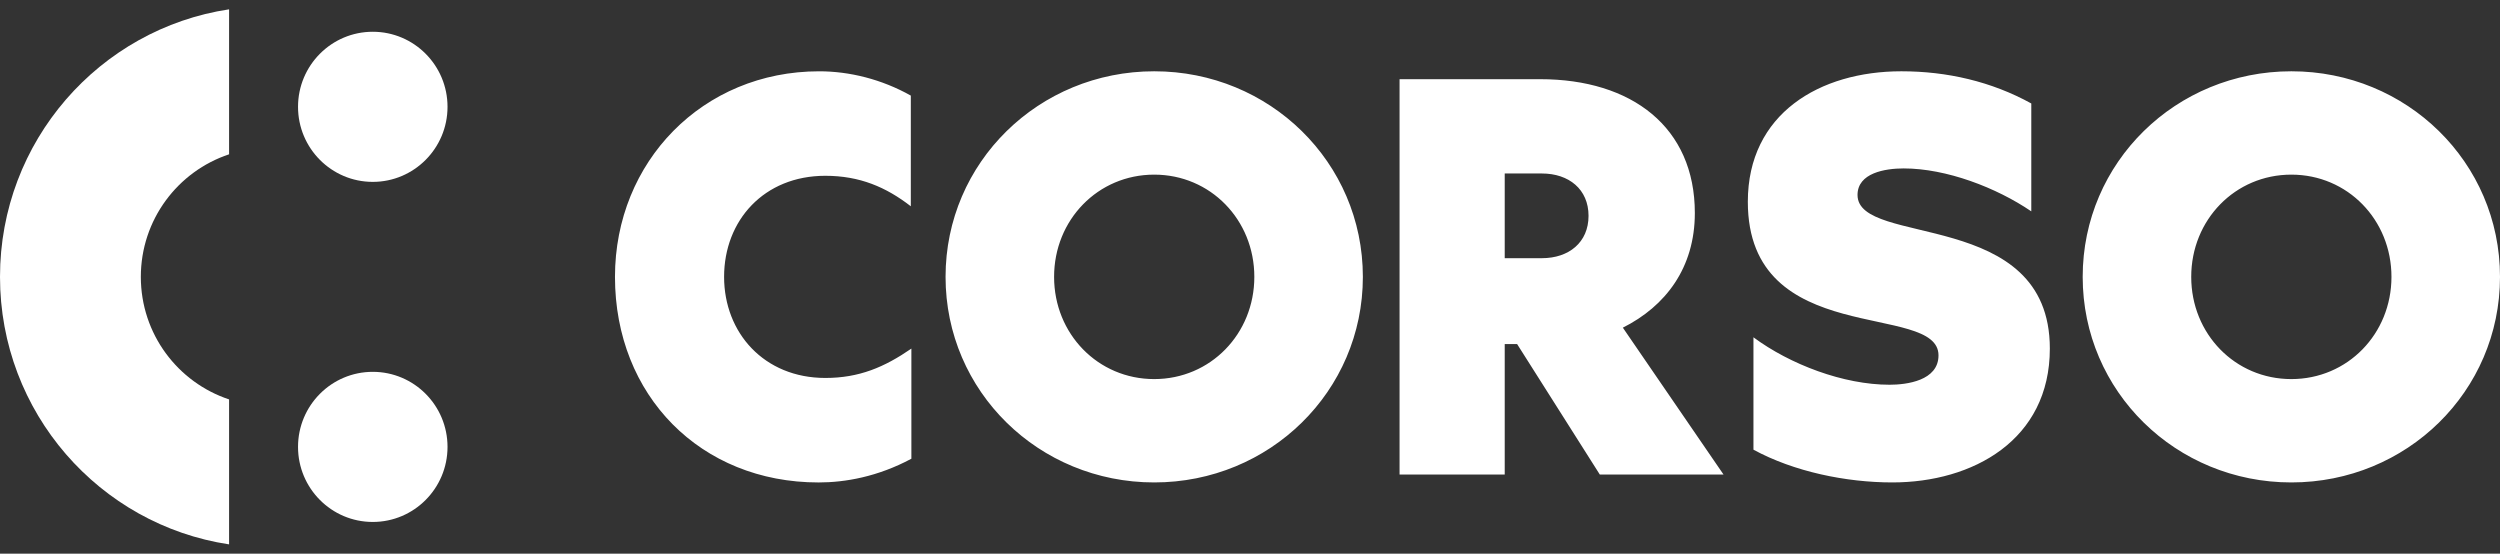 <svg width="298" height="66" viewBox="0 0 298 66" fill="none" xmlns="http://www.w3.org/2000/svg">
<rect x="0" y="0" width="298" height="66" fill="#333333" stroke="none"/>
<path d="M98.381 45.052C102.404 45.052 105.42 43.772 108.637 41.552V54.68C104.614 56.836 100.727 57.509 97.576 57.509C83.498 57.509 73.305 47.141 73.305 33.004C73.305 19.269 83.763 8.499 97.642 8.499C101.262 8.499 105.084 9.441 108.569 11.395V24.589C105.619 22.301 102.468 20.954 98.379 20.954C91.072 20.954 86.312 26.271 86.312 33.004C86.315 39.665 91.075 45.052 98.381 45.052ZM162.454 33.002C162.454 46.667 151.326 57.506 137.582 57.506C123.838 57.506 112.71 46.667 112.71 33.002C112.71 19.336 123.838 8.497 137.582 8.497C151.326 8.494 162.454 19.333 162.454 33.002ZM149.516 33.002C149.516 26.202 144.287 20.816 137.582 20.816C130.877 20.816 125.648 26.202 125.648 33.002C125.648 39.801 130.877 45.187 137.582 45.187C144.287 45.185 149.516 39.798 149.516 33.002ZM193.443 39.058L205.443 56.562H190.695L180.839 41.012H179.363V56.562H166.828V9.439H183.587C194.514 9.439 202.025 15.16 202.025 25.393C202.025 31.924 198.54 36.501 193.443 39.058ZM189.354 25.728C189.354 22.564 187.009 20.68 183.789 20.68H179.363V30.776H183.789C187.009 30.779 189.354 28.892 189.354 25.728ZM221.417 23.24C221.417 20.616 224.703 20.076 226.913 20.076C232.009 20.076 237.975 22.364 242.13 25.193V12.334C237.371 9.707 232.073 8.497 226.643 8.497C216.922 8.497 208.341 13.545 208.341 24.049C208.341 41.688 231.069 35.897 231.069 42.361C231.069 45.39 227.247 45.861 225.236 45.861C219.739 45.861 213.368 43.436 209.011 40.206V53.602C213.837 56.229 220.073 57.506 225.569 57.506C235.155 57.506 244.341 52.458 244.341 41.552C244.346 24.72 221.417 29.499 221.417 23.24ZM298 33.002C298 46.667 286.872 57.506 273.128 57.506C259.384 57.506 248.256 46.667 248.256 33.002C248.256 19.336 259.384 8.497 273.128 8.497C286.872 8.494 298 19.333 298 33.002ZM285.062 33.002C285.062 26.202 279.833 20.816 273.128 20.816C266.423 20.816 261.194 26.202 261.194 33.002C261.194 39.801 266.423 45.187 273.128 45.187C279.833 45.185 285.062 39.798 285.062 33.002Z" fill="white"/>
<path d="M0 33.001C0 49.172 11.851 62.557 27.306 64.89V47.609C21.199 45.584 16.787 39.815 16.787 33.001C16.787 26.188 21.199 20.422 27.306 18.394V1.112C11.851 3.443 0 16.831 0 33.001Z" fill="white"/>
<path d="M44.435 21.68C49.355 21.68 53.345 17.673 53.345 12.733C53.345 7.793 49.355 3.786 44.435 3.786C39.515 3.786 35.525 7.793 35.525 12.733C35.525 17.673 39.513 21.68 44.435 21.68Z" fill="white"/>
<path d="M44.435 62.217C49.356 62.217 53.345 58.211 53.345 53.27C53.345 48.328 49.356 44.323 44.435 44.323C39.514 44.323 35.525 48.328 35.525 53.27C35.525 58.211 39.514 62.217 44.435 62.217Z" fill="white"/>
</svg>
